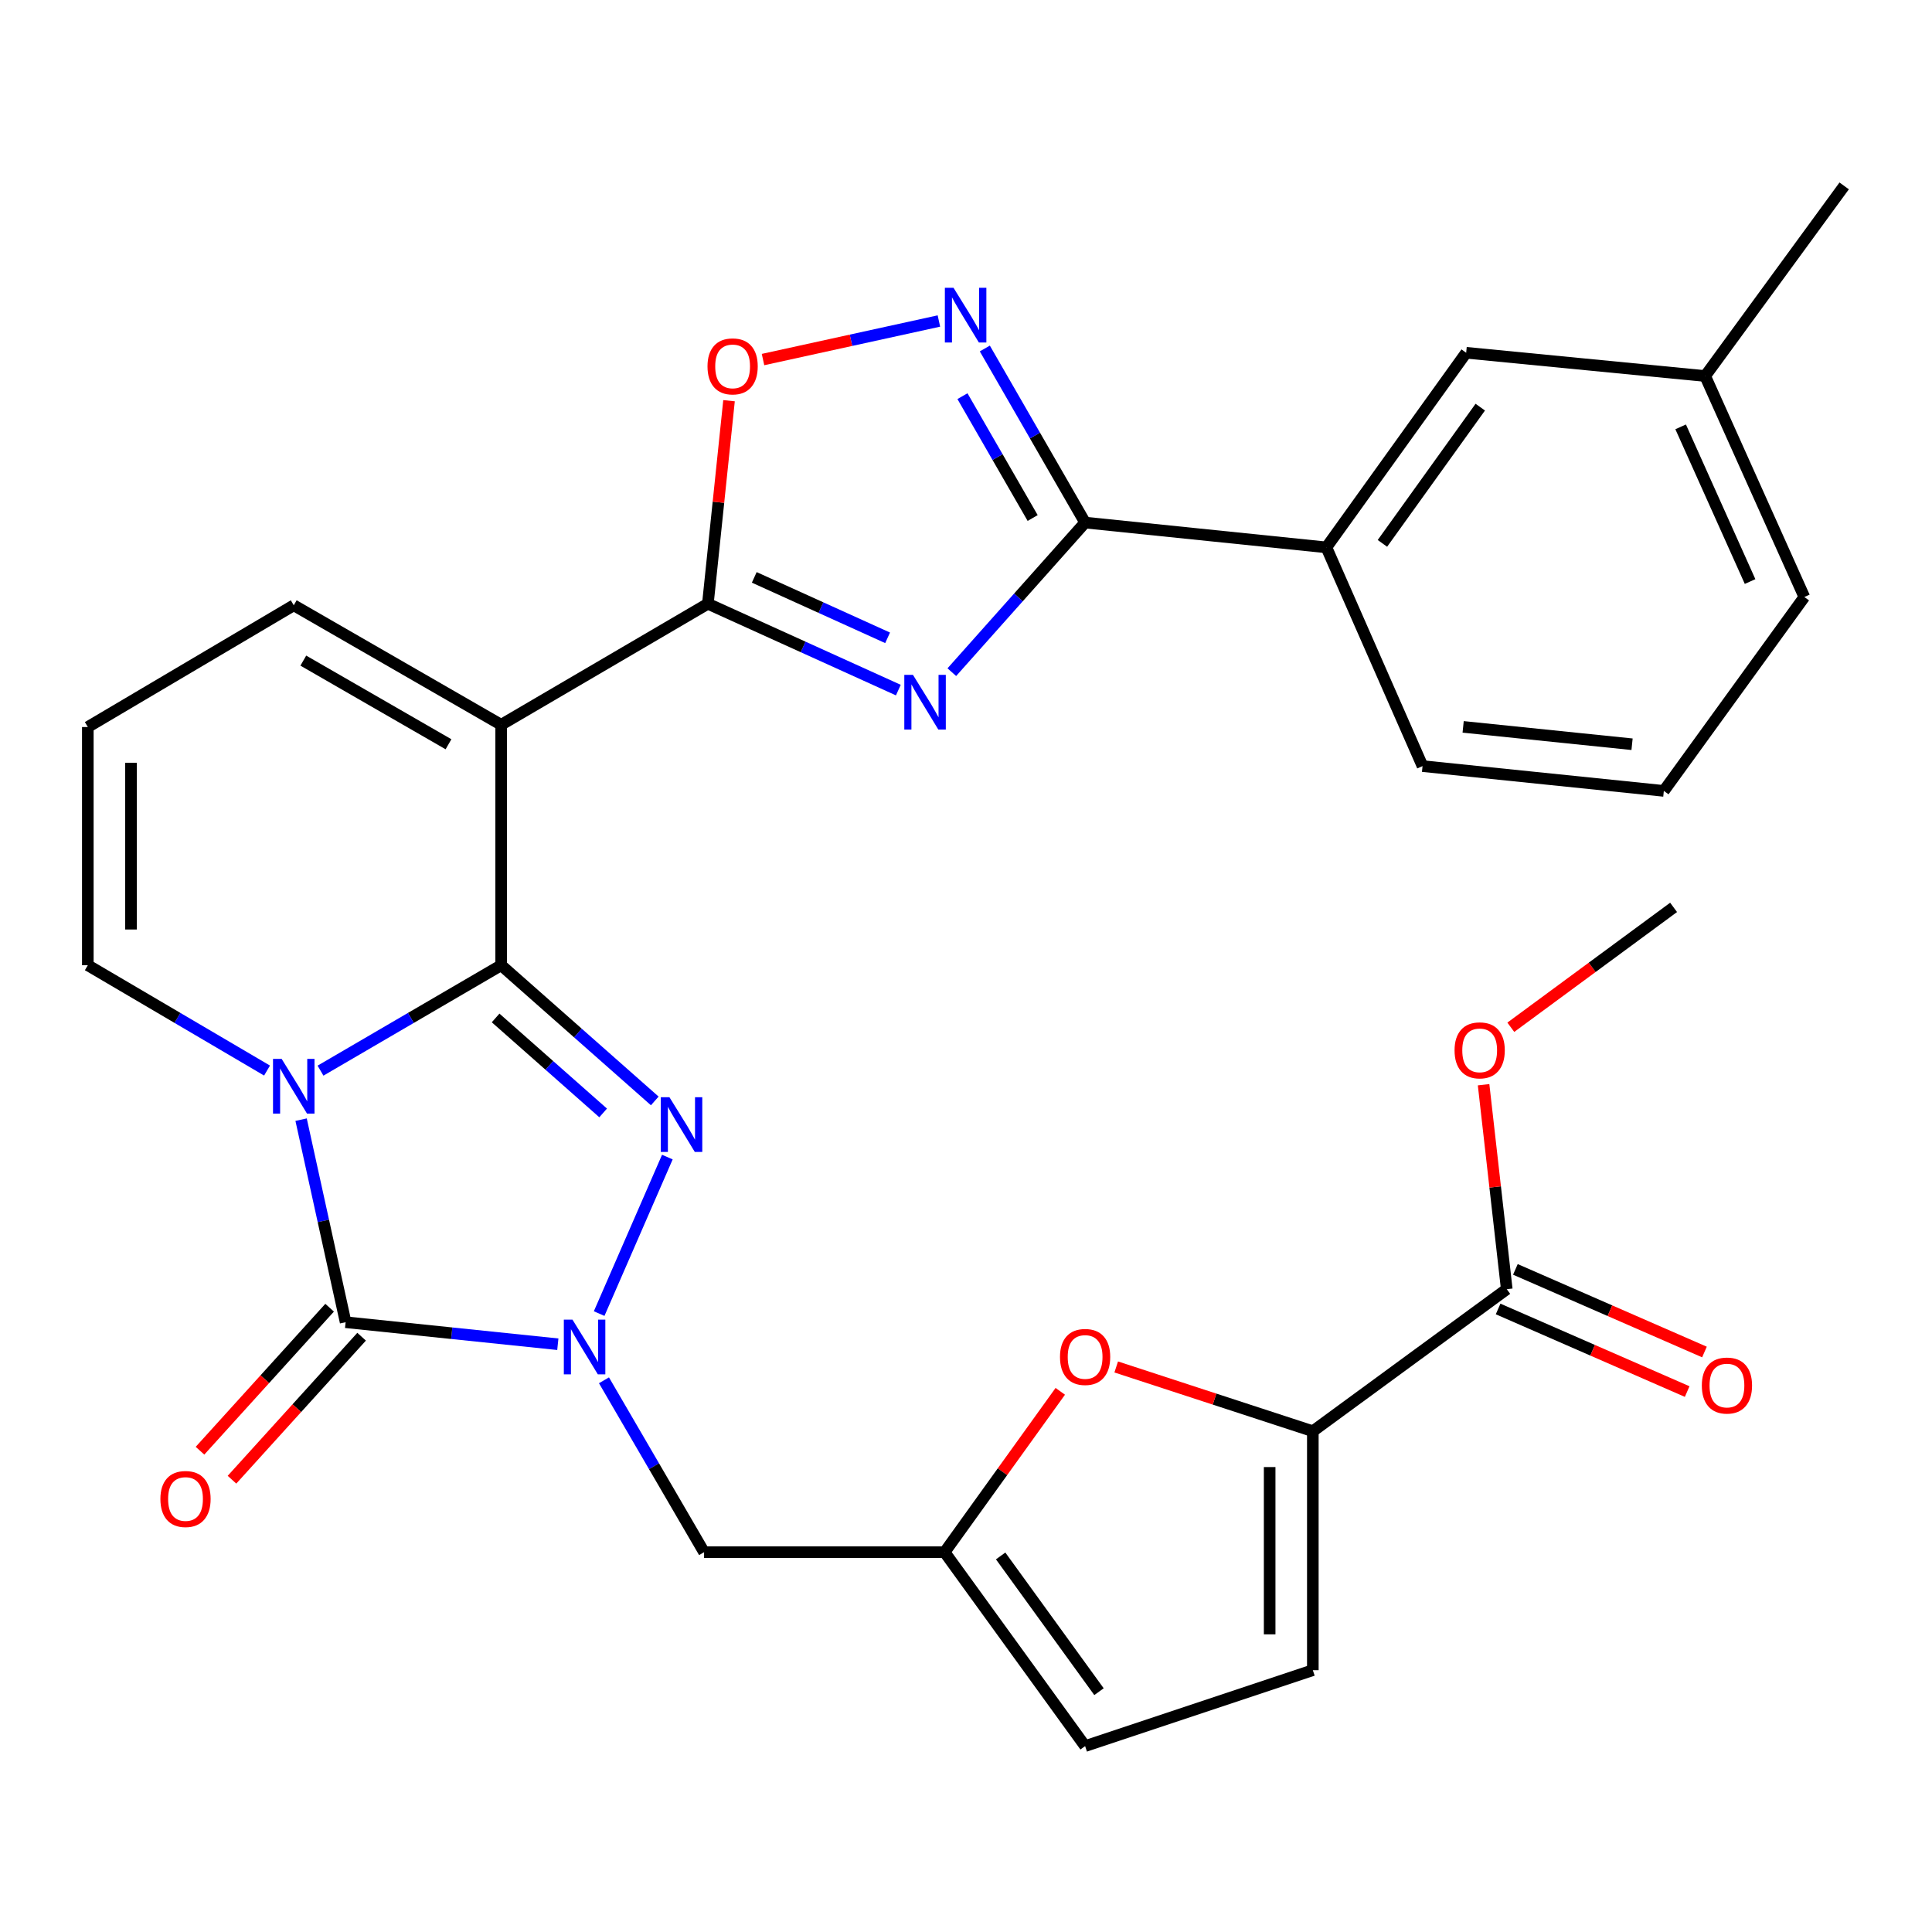 <?xml version='1.0' encoding='iso-8859-1'?>
<svg version='1.1' baseProfile='full'
              xmlns='http://www.w3.org/2000/svg'
                      xmlns:rdkit='http://www.rdkit.org/xml'
                      xmlns:xlink='http://www.w3.org/1999/xlink'
                  xml:space='preserve'
width='1000px' height='1000px' viewBox='0 0 1000 1000'>
<!-- END OF HEADER -->
<rect style='opacity:1.0;fill:#FFFFFF;stroke:none' width='1000' height='1000' x='0' y='0'> </rect>
<path class='bond-0' d='M 259.4,499.603 L 212.648,526.885' style='fill:none;fill-rule:evenodd;stroke:#000000;stroke-width:6px;stroke-linecap:butt;stroke-linejoin:miter;stroke-opacity:1' />
<path class='bond-0' d='M 212.648,526.885 L 165.896,554.167' style='fill:none;fill-rule:evenodd;stroke:#0000FF;stroke-width:6px;stroke-linecap:butt;stroke-linejoin:miter;stroke-opacity:1' />
<path class='bond-2' d='M 259.4,499.603 L 299.153,534.719' style='fill:none;fill-rule:evenodd;stroke:#000000;stroke-width:6px;stroke-linecap:butt;stroke-linejoin:miter;stroke-opacity:1' />
<path class='bond-2' d='M 299.153,534.719 L 338.905,569.836' style='fill:none;fill-rule:evenodd;stroke:#0000FF;stroke-width:6px;stroke-linecap:butt;stroke-linejoin:miter;stroke-opacity:1' />
<path class='bond-2' d='M 256.531,526.886 L 284.358,551.467' style='fill:none;fill-rule:evenodd;stroke:#000000;stroke-width:6px;stroke-linecap:butt;stroke-linejoin:miter;stroke-opacity:1' />
<path class='bond-2' d='M 284.358,551.467 L 312.185,576.049' style='fill:none;fill-rule:evenodd;stroke:#0000FF;stroke-width:6px;stroke-linecap:butt;stroke-linejoin:miter;stroke-opacity:1' />
<path class='bond-4' d='M 259.4,499.603 L 259.4,375.144' style='fill:none;fill-rule:evenodd;stroke:#000000;stroke-width:6px;stroke-linecap:butt;stroke-linejoin:miter;stroke-opacity:1' />
<path class='bond-3' d='M 155.848,579.534 L 167.369,631.954' style='fill:none;fill-rule:evenodd;stroke:#0000FF;stroke-width:6px;stroke-linecap:butt;stroke-linejoin:miter;stroke-opacity:1' />
<path class='bond-3' d='M 167.369,631.954 L 178.89,684.373' style='fill:none;fill-rule:evenodd;stroke:#000000;stroke-width:6px;stroke-linecap:butt;stroke-linejoin:miter;stroke-opacity:1' />
<path class='bond-16' d='M 138.218,554.12 L 91.836,526.861' style='fill:none;fill-rule:evenodd;stroke:#0000FF;stroke-width:6px;stroke-linecap:butt;stroke-linejoin:miter;stroke-opacity:1' />
<path class='bond-16' d='M 91.836,526.861 L 45.455,499.603' style='fill:none;fill-rule:evenodd;stroke:#000000;stroke-width:6px;stroke-linecap:butt;stroke-linejoin:miter;stroke-opacity:1' />
<path class='bond-1' d='M 310.119,679.91 L 345.425,598.903' style='fill:none;fill-rule:evenodd;stroke:#0000FF;stroke-width:6px;stroke-linecap:butt;stroke-linejoin:miter;stroke-opacity:1' />
<path class='bond-13' d='M 312.615,714.443 L 338.522,758.925' style='fill:none;fill-rule:evenodd;stroke:#0000FF;stroke-width:6px;stroke-linecap:butt;stroke-linejoin:miter;stroke-opacity:1' />
<path class='bond-13' d='M 338.522,758.925 L 364.43,803.407' style='fill:none;fill-rule:evenodd;stroke:#000000;stroke-width:6px;stroke-linecap:butt;stroke-linejoin:miter;stroke-opacity:1' />
<path class='bond-31' d='M 288.73,695.773 L 233.81,690.073' style='fill:none;fill-rule:evenodd;stroke:#0000FF;stroke-width:6px;stroke-linecap:butt;stroke-linejoin:miter;stroke-opacity:1' />
<path class='bond-31' d='M 233.81,690.073 L 178.89,684.373' style='fill:none;fill-rule:evenodd;stroke:#000000;stroke-width:6px;stroke-linecap:butt;stroke-linejoin:miter;stroke-opacity:1' />
<path class='bond-20' d='M 170.611,676.869 L 137.065,713.878' style='fill:none;fill-rule:evenodd;stroke:#000000;stroke-width:6px;stroke-linecap:butt;stroke-linejoin:miter;stroke-opacity:1' />
<path class='bond-20' d='M 137.065,713.878 L 103.518,750.887' style='fill:none;fill-rule:evenodd;stroke:#FF0000;stroke-width:6px;stroke-linecap:butt;stroke-linejoin:miter;stroke-opacity:1' />
<path class='bond-20' d='M 187.168,691.877 L 153.622,728.886' style='fill:none;fill-rule:evenodd;stroke:#000000;stroke-width:6px;stroke-linecap:butt;stroke-linejoin:miter;stroke-opacity:1' />
<path class='bond-20' d='M 153.622,728.886 L 120.075,765.895' style='fill:none;fill-rule:evenodd;stroke:#FF0000;stroke-width:6px;stroke-linecap:butt;stroke-linejoin:miter;stroke-opacity:1' />
<path class='bond-6' d='M 259.4,375.144 L 366.391,312.498' style='fill:none;fill-rule:evenodd;stroke:#000000;stroke-width:6px;stroke-linecap:butt;stroke-linejoin:miter;stroke-opacity:1' />
<path class='bond-18' d='M 259.4,375.144 L 152.049,313.293' style='fill:none;fill-rule:evenodd;stroke:#000000;stroke-width:6px;stroke-linecap:butt;stroke-linejoin:miter;stroke-opacity:1' />
<path class='bond-18' d='M 232.141,385.229 L 156.995,341.933' style='fill:none;fill-rule:evenodd;stroke:#000000;stroke-width:6px;stroke-linecap:butt;stroke-linejoin:miter;stroke-opacity:1' />
<path class='bond-5' d='M 464.982,357.194 L 415.687,334.846' style='fill:none;fill-rule:evenodd;stroke:#0000FF;stroke-width:6px;stroke-linecap:butt;stroke-linejoin:miter;stroke-opacity:1' />
<path class='bond-5' d='M 415.687,334.846 L 366.391,312.498' style='fill:none;fill-rule:evenodd;stroke:#000000;stroke-width:6px;stroke-linecap:butt;stroke-linejoin:miter;stroke-opacity:1' />
<path class='bond-5' d='M 459.42,330.136 L 424.913,314.493' style='fill:none;fill-rule:evenodd;stroke:#0000FF;stroke-width:6px;stroke-linecap:butt;stroke-linejoin:miter;stroke-opacity:1' />
<path class='bond-5' d='M 424.913,314.493 L 390.407,298.85' style='fill:none;fill-rule:evenodd;stroke:#000000;stroke-width:6px;stroke-linecap:butt;stroke-linejoin:miter;stroke-opacity:1' />
<path class='bond-7' d='M 492.661,347.914 L 527.157,309.2' style='fill:none;fill-rule:evenodd;stroke:#0000FF;stroke-width:6px;stroke-linecap:butt;stroke-linejoin:miter;stroke-opacity:1' />
<path class='bond-7' d='M 527.157,309.2 L 561.652,270.486' style='fill:none;fill-rule:evenodd;stroke:#000000;stroke-width:6px;stroke-linecap:butt;stroke-linejoin:miter;stroke-opacity:1' />
<path class='bond-10' d='M 366.391,312.498 L 371.867,259.951' style='fill:none;fill-rule:evenodd;stroke:#000000;stroke-width:6px;stroke-linecap:butt;stroke-linejoin:miter;stroke-opacity:1' />
<path class='bond-10' d='M 371.867,259.951 L 377.343,207.404' style='fill:none;fill-rule:evenodd;stroke:#FF0000;stroke-width:6px;stroke-linecap:butt;stroke-linejoin:miter;stroke-opacity:1' />
<path class='bond-17' d='M 561.652,270.486 L 686.533,283.323' style='fill:none;fill-rule:evenodd;stroke:#000000;stroke-width:6px;stroke-linecap:butt;stroke-linejoin:miter;stroke-opacity:1' />
<path class='bond-33' d='M 561.652,270.486 L 535.698,225.433' style='fill:none;fill-rule:evenodd;stroke:#000000;stroke-width:6px;stroke-linecap:butt;stroke-linejoin:miter;stroke-opacity:1' />
<path class='bond-33' d='M 535.698,225.433 L 509.743,180.38' style='fill:none;fill-rule:evenodd;stroke:#0000FF;stroke-width:6px;stroke-linecap:butt;stroke-linejoin:miter;stroke-opacity:1' />
<path class='bond-33' d='M 534.502,268.125 L 516.334,236.588' style='fill:none;fill-rule:evenodd;stroke:#000000;stroke-width:6px;stroke-linecap:butt;stroke-linejoin:miter;stroke-opacity:1' />
<path class='bond-33' d='M 516.334,236.588 L 498.166,205.051' style='fill:none;fill-rule:evenodd;stroke:#0000FF;stroke-width:6px;stroke-linecap:butt;stroke-linejoin:miter;stroke-opacity:1' />
<path class='bond-8' d='M 485.975,166.153 L 440.455,176.129' style='fill:none;fill-rule:evenodd;stroke:#0000FF;stroke-width:6px;stroke-linecap:butt;stroke-linejoin:miter;stroke-opacity:1' />
<path class='bond-8' d='M 440.455,176.129 L 394.936,186.106' style='fill:none;fill-rule:evenodd;stroke:#FF0000;stroke-width:6px;stroke-linecap:butt;stroke-linejoin:miter;stroke-opacity:1' />
<path class='bond-9' d='M 679.519,740.799 L 628.636,724.168' style='fill:none;fill-rule:evenodd;stroke:#000000;stroke-width:6px;stroke-linecap:butt;stroke-linejoin:miter;stroke-opacity:1' />
<path class='bond-9' d='M 628.636,724.168 L 577.752,707.538' style='fill:none;fill-rule:evenodd;stroke:#FF0000;stroke-width:6px;stroke-linecap:butt;stroke-linejoin:miter;stroke-opacity:1' />
<path class='bond-14' d='M 679.519,740.799 L 779.893,667.278' style='fill:none;fill-rule:evenodd;stroke:#000000;stroke-width:6px;stroke-linecap:butt;stroke-linejoin:miter;stroke-opacity:1' />
<path class='bond-34' d='M 679.519,740.799 L 679.519,864.488' style='fill:none;fill-rule:evenodd;stroke:#000000;stroke-width:6px;stroke-linecap:butt;stroke-linejoin:miter;stroke-opacity:1' />
<path class='bond-34' d='M 657.172,759.352 L 657.172,845.935' style='fill:none;fill-rule:evenodd;stroke:#000000;stroke-width:6px;stroke-linecap:butt;stroke-linejoin:miter;stroke-opacity:1' />
<path class='bond-11' d='M 548.798,720.15 L 518.862,761.778' style='fill:none;fill-rule:evenodd;stroke:#FF0000;stroke-width:6px;stroke-linecap:butt;stroke-linejoin:miter;stroke-opacity:1' />
<path class='bond-11' d='M 518.862,761.778 L 488.926,803.407' style='fill:none;fill-rule:evenodd;stroke:#000000;stroke-width:6px;stroke-linecap:butt;stroke-linejoin:miter;stroke-opacity:1' />
<path class='bond-12' d='M 488.926,803.407 L 364.43,803.407' style='fill:none;fill-rule:evenodd;stroke:#000000;stroke-width:6px;stroke-linecap:butt;stroke-linejoin:miter;stroke-opacity:1' />
<path class='bond-19' d='M 488.926,803.407 L 561.652,903.781' style='fill:none;fill-rule:evenodd;stroke:#000000;stroke-width:6px;stroke-linecap:butt;stroke-linejoin:miter;stroke-opacity:1' />
<path class='bond-19' d='M 517.931,805.352 L 568.839,875.613' style='fill:none;fill-rule:evenodd;stroke:#000000;stroke-width:6px;stroke-linecap:butt;stroke-linejoin:miter;stroke-opacity:1' />
<path class='bond-23' d='M 775.42,677.517 L 824.349,698.895' style='fill:none;fill-rule:evenodd;stroke:#000000;stroke-width:6px;stroke-linecap:butt;stroke-linejoin:miter;stroke-opacity:1' />
<path class='bond-23' d='M 824.349,698.895 L 873.279,720.274' style='fill:none;fill-rule:evenodd;stroke:#FF0000;stroke-width:6px;stroke-linecap:butt;stroke-linejoin:miter;stroke-opacity:1' />
<path class='bond-23' d='M 784.367,657.039 L 833.296,678.418' style='fill:none;fill-rule:evenodd;stroke:#000000;stroke-width:6px;stroke-linecap:butt;stroke-linejoin:miter;stroke-opacity:1' />
<path class='bond-23' d='M 833.296,678.418 L 882.226,699.797' style='fill:none;fill-rule:evenodd;stroke:#FF0000;stroke-width:6px;stroke-linecap:butt;stroke-linejoin:miter;stroke-opacity:1' />
<path class='bond-24' d='M 779.893,667.278 L 773.897,614.363' style='fill:none;fill-rule:evenodd;stroke:#000000;stroke-width:6px;stroke-linecap:butt;stroke-linejoin:miter;stroke-opacity:1' />
<path class='bond-24' d='M 773.897,614.363 L 767.902,561.449' style='fill:none;fill-rule:evenodd;stroke:#FF0000;stroke-width:6px;stroke-linecap:butt;stroke-linejoin:miter;stroke-opacity:1' />
<path class='bond-15' d='M 679.519,864.488 L 561.652,903.781' style='fill:none;fill-rule:evenodd;stroke:#000000;stroke-width:6px;stroke-linecap:butt;stroke-linejoin:miter;stroke-opacity:1' />
<path class='bond-32' d='M 45.455,499.603 L 45.455,376.311' style='fill:none;fill-rule:evenodd;stroke:#000000;stroke-width:6px;stroke-linecap:butt;stroke-linejoin:miter;stroke-opacity:1' />
<path class='bond-32' d='M 67.801,481.109 L 67.801,394.805' style='fill:none;fill-rule:evenodd;stroke:#000000;stroke-width:6px;stroke-linecap:butt;stroke-linejoin:miter;stroke-opacity:1' />
<path class='bond-22' d='M 686.533,283.323 L 758.887,182.589' style='fill:none;fill-rule:evenodd;stroke:#000000;stroke-width:6px;stroke-linecap:butt;stroke-linejoin:miter;stroke-opacity:1' />
<path class='bond-22' d='M 715.537,281.25 L 766.184,210.736' style='fill:none;fill-rule:evenodd;stroke:#000000;stroke-width:6px;stroke-linecap:butt;stroke-linejoin:miter;stroke-opacity:1' />
<path class='bond-26' d='M 686.533,283.323 L 736.305,396.535' style='fill:none;fill-rule:evenodd;stroke:#000000;stroke-width:6px;stroke-linecap:butt;stroke-linejoin:miter;stroke-opacity:1' />
<path class='bond-21' d='M 152.049,313.293 L 45.455,376.311' style='fill:none;fill-rule:evenodd;stroke:#000000;stroke-width:6px;stroke-linecap:butt;stroke-linejoin:miter;stroke-opacity:1' />
<path class='bond-25' d='M 758.887,182.589 L 882.589,194.632' style='fill:none;fill-rule:evenodd;stroke:#000000;stroke-width:6px;stroke-linecap:butt;stroke-linejoin:miter;stroke-opacity:1' />
<path class='bond-30' d='M 781.993,531.708 L 824.122,500.683' style='fill:none;fill-rule:evenodd;stroke:#FF0000;stroke-width:6px;stroke-linecap:butt;stroke-linejoin:miter;stroke-opacity:1' />
<path class='bond-30' d='M 824.122,500.683 L 866.251,469.658' style='fill:none;fill-rule:evenodd;stroke:#000000;stroke-width:6px;stroke-linecap:butt;stroke-linejoin:miter;stroke-opacity:1' />
<path class='bond-29' d='M 882.589,194.632 L 954.545,96.219' style='fill:none;fill-rule:evenodd;stroke:#000000;stroke-width:6px;stroke-linecap:butt;stroke-linejoin:miter;stroke-opacity:1' />
<path class='bond-35' d='M 882.589,194.632 L 933.924,309.01' style='fill:none;fill-rule:evenodd;stroke:#000000;stroke-width:6px;stroke-linecap:butt;stroke-linejoin:miter;stroke-opacity:1' />
<path class='bond-35' d='M 869.902,220.939 L 905.837,301.003' style='fill:none;fill-rule:evenodd;stroke:#000000;stroke-width:6px;stroke-linecap:butt;stroke-linejoin:miter;stroke-opacity:1' />
<path class='bond-27' d='M 736.305,396.535 L 861.198,409.371' style='fill:none;fill-rule:evenodd;stroke:#000000;stroke-width:6px;stroke-linecap:butt;stroke-linejoin:miter;stroke-opacity:1' />
<path class='bond-27' d='M 757.323,376.23 L 844.749,385.216' style='fill:none;fill-rule:evenodd;stroke:#000000;stroke-width:6px;stroke-linecap:butt;stroke-linejoin:miter;stroke-opacity:1' />
<path class='bond-28' d='M 861.198,409.371 L 933.924,309.01' style='fill:none;fill-rule:evenodd;stroke:#000000;stroke-width:6px;stroke-linecap:butt;stroke-linejoin:miter;stroke-opacity:1' />
<path  class='atom-1' d='M 145.789 548.088
L 155.069 563.088
Q 155.989 564.568, 157.469 567.248
Q 158.949 569.928, 159.029 570.088
L 159.029 548.088
L 162.789 548.088
L 162.789 576.408
L 158.909 576.408
L 148.949 560.008
Q 147.789 558.088, 146.549 555.888
Q 145.349 553.688, 144.989 553.008
L 144.989 576.408
L 141.309 576.408
L 141.309 548.088
L 145.789 548.088
' fill='#0000FF'/>
<path  class='atom-2' d='M 296.319 683.05
L 305.599 698.05
Q 306.519 699.53, 307.999 702.21
Q 309.479 704.89, 309.559 705.05
L 309.559 683.05
L 313.319 683.05
L 313.319 711.37
L 309.439 711.37
L 299.479 694.97
Q 298.319 693.05, 297.079 690.85
Q 295.879 688.65, 295.519 687.97
L 295.519 711.37
L 291.839 711.37
L 291.839 683.05
L 296.319 683.05
' fill='#0000FF'/>
<path  class='atom-3' d='M 346.5 567.915
L 355.78 582.915
Q 356.7 584.395, 358.18 587.075
Q 359.66 589.755, 359.74 589.915
L 359.74 567.915
L 363.5 567.915
L 363.5 596.235
L 359.62 596.235
L 349.66 579.835
Q 348.5 577.915, 347.26 575.715
Q 346.06 573.515, 345.7 572.835
L 345.7 596.235
L 342.02 596.235
L 342.02 567.915
L 346.5 567.915
' fill='#0000FF'/>
<path  class='atom-6' d='M 472.548 349.301
L 481.828 364.301
Q 482.748 365.781, 484.228 368.461
Q 485.708 371.141, 485.788 371.301
L 485.788 349.301
L 489.548 349.301
L 489.548 377.621
L 485.668 377.621
L 475.708 361.221
Q 474.548 359.301, 473.308 357.101
Q 472.108 354.901, 471.748 354.221
L 471.748 377.621
L 468.068 377.621
L 468.068 349.301
L 472.548 349.301
' fill='#0000FF'/>
<path  class='atom-9' d='M 493.541 148.963
L 502.821 163.963
Q 503.741 165.443, 505.221 168.123
Q 506.701 170.803, 506.781 170.963
L 506.781 148.963
L 510.541 148.963
L 510.541 177.283
L 506.661 177.283
L 496.701 160.883
Q 495.541 158.963, 494.301 156.763
Q 493.101 154.563, 492.741 153.883
L 492.741 177.283
L 489.061 177.283
L 489.061 148.963
L 493.541 148.963
' fill='#0000FF'/>
<path  class='atom-11' d='M 366.203 189.634
Q 366.203 182.834, 369.563 179.034
Q 372.923 175.234, 379.203 175.234
Q 385.483 175.234, 388.843 179.034
Q 392.203 182.834, 392.203 189.634
Q 392.203 196.514, 388.803 200.434
Q 385.403 204.314, 379.203 204.314
Q 372.963 204.314, 369.563 200.434
Q 366.203 196.554, 366.203 189.634
M 379.203 201.114
Q 383.523 201.114, 385.843 198.234
Q 388.203 195.314, 388.203 189.634
Q 388.203 184.074, 385.843 181.274
Q 383.523 178.434, 379.203 178.434
Q 374.883 178.434, 372.523 181.234
Q 370.203 184.034, 370.203 189.634
Q 370.203 195.354, 372.523 198.234
Q 374.883 201.114, 379.203 201.114
' fill='#FF0000'/>
<path  class='atom-12' d='M 548.652 702.355
Q 548.652 695.555, 552.012 691.755
Q 555.372 687.955, 561.652 687.955
Q 567.932 687.955, 571.292 691.755
Q 574.652 695.555, 574.652 702.355
Q 574.652 709.235, 571.252 713.155
Q 567.852 717.035, 561.652 717.035
Q 555.412 717.035, 552.012 713.155
Q 548.652 709.275, 548.652 702.355
M 561.652 713.835
Q 565.972 713.835, 568.292 710.955
Q 570.652 708.035, 570.652 702.355
Q 570.652 696.795, 568.292 693.995
Q 565.972 691.155, 561.652 691.155
Q 557.332 691.155, 554.972 693.955
Q 552.652 696.755, 552.652 702.355
Q 552.652 708.075, 554.972 710.955
Q 557.332 713.835, 561.652 713.835
' fill='#FF0000'/>
<path  class='atom-21' d='M 83.02 775.876
Q 83.02 769.076, 86.38 765.276
Q 89.74 761.476, 96.02 761.476
Q 102.3 761.476, 105.66 765.276
Q 109.02 769.076, 109.02 775.876
Q 109.02 782.756, 105.62 786.676
Q 102.22 790.556, 96.02 790.556
Q 89.78 790.556, 86.38 786.676
Q 83.02 782.796, 83.02 775.876
M 96.02 787.356
Q 100.34 787.356, 102.66 784.476
Q 105.02 781.556, 105.02 775.876
Q 105.02 770.316, 102.66 767.516
Q 100.34 764.676, 96.02 764.676
Q 91.7 764.676, 89.34 767.476
Q 87.02 770.276, 87.02 775.876
Q 87.02 781.596, 89.34 784.476
Q 91.7 787.356, 96.02 787.356
' fill='#FF0000'/>
<path  class='atom-24' d='M 880.862 717.154
Q 880.862 710.354, 884.222 706.554
Q 887.582 702.754, 893.862 702.754
Q 900.142 702.754, 903.502 706.554
Q 906.862 710.354, 906.862 717.154
Q 906.862 724.034, 903.462 727.954
Q 900.062 731.834, 893.862 731.834
Q 887.622 731.834, 884.222 727.954
Q 880.862 724.074, 880.862 717.154
M 893.862 728.634
Q 898.182 728.634, 900.502 725.754
Q 902.862 722.834, 902.862 717.154
Q 902.862 711.594, 900.502 708.794
Q 898.182 705.954, 893.862 705.954
Q 889.542 705.954, 887.182 708.754
Q 884.862 711.554, 884.862 717.154
Q 884.862 722.874, 887.182 725.754
Q 889.542 728.634, 893.862 728.634
' fill='#FF0000'/>
<path  class='atom-25' d='M 752.877 543.656
Q 752.877 536.856, 756.237 533.056
Q 759.597 529.256, 765.877 529.256
Q 772.157 529.256, 775.517 533.056
Q 778.877 536.856, 778.877 543.656
Q 778.877 550.536, 775.477 554.456
Q 772.077 558.336, 765.877 558.336
Q 759.637 558.336, 756.237 554.456
Q 752.877 550.576, 752.877 543.656
M 765.877 555.136
Q 770.197 555.136, 772.517 552.256
Q 774.877 549.336, 774.877 543.656
Q 774.877 538.096, 772.517 535.296
Q 770.197 532.456, 765.877 532.456
Q 761.557 532.456, 759.197 535.256
Q 756.877 538.056, 756.877 543.656
Q 756.877 549.376, 759.197 552.256
Q 761.557 555.136, 765.877 555.136
' fill='#FF0000'/>
</svg>
